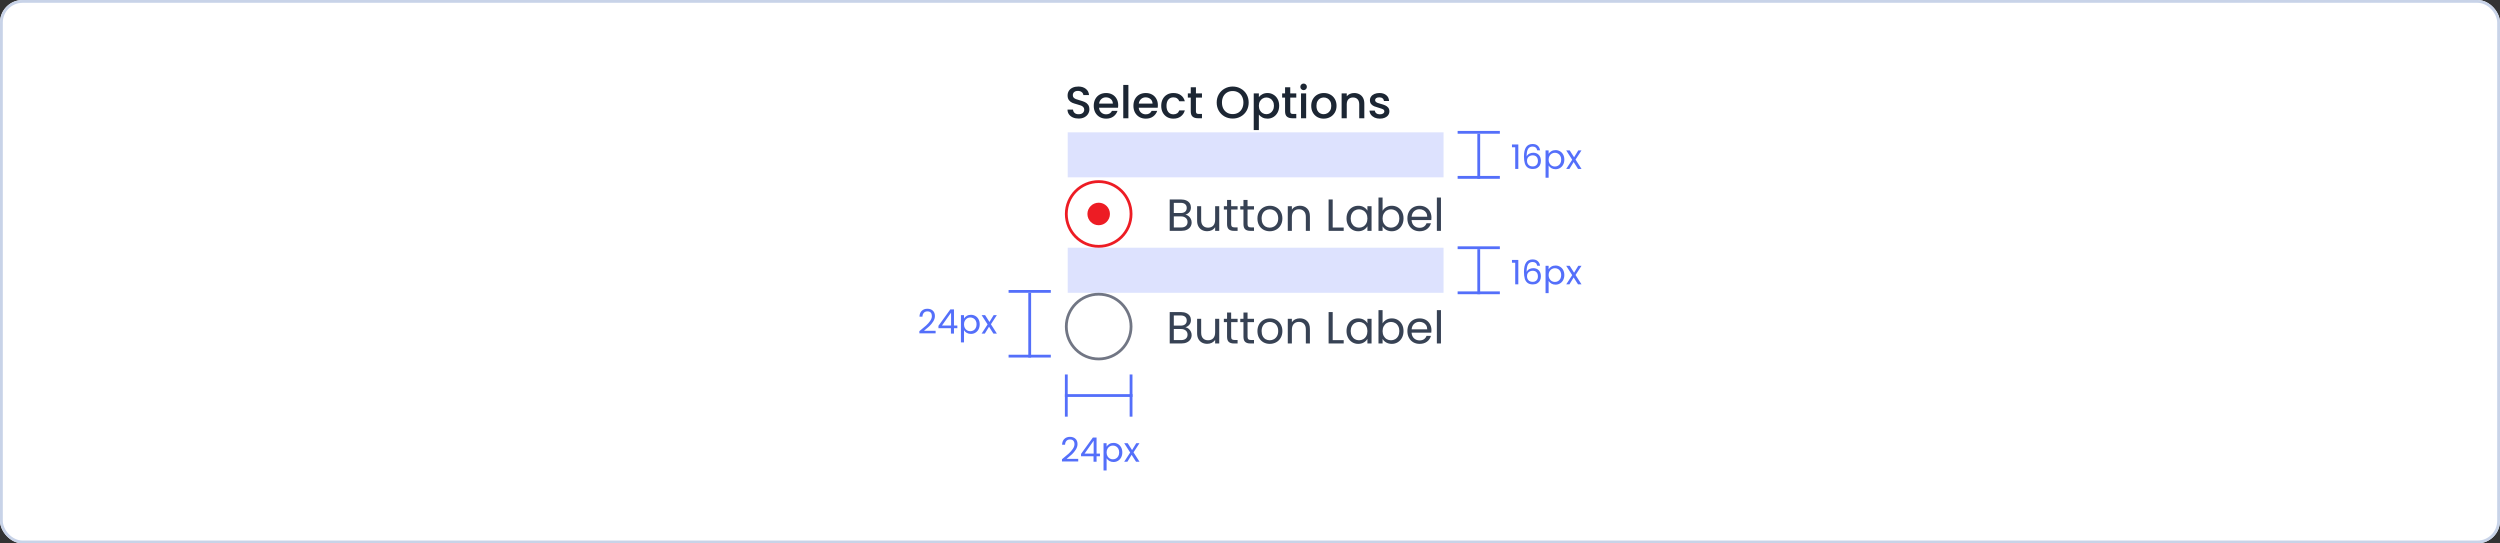 <svg width="888" height="193" viewBox="0 0 888 193" fill="none" xmlns="http://www.w3.org/2000/svg">
<rect x="0" y="0" width="888" height="193" fill="#333333" stroke="none"/>
<g clip-path="url(#clip0_2261_42458)">
<rect width="888" height="193" rx="8" fill="white"/>
<path d="M383.114 42.112C382.367 42.112 381.695 41.984 381.098 41.728C380.501 41.461 380.031 41.088 379.69 40.608C379.349 40.128 379.178 39.568 379.178 38.928H381.13C381.173 39.408 381.359 39.803 381.69 40.112C382.031 40.421 382.506 40.576 383.114 40.576C383.743 40.576 384.234 40.427 384.586 40.128C384.938 39.819 385.114 39.424 385.114 38.944C385.114 38.571 385.002 38.267 384.778 38.032C384.565 37.797 384.293 37.616 383.962 37.488C383.642 37.36 383.194 37.221 382.618 37.072C381.893 36.88 381.301 36.688 380.842 36.496C380.394 36.293 380.01 35.984 379.69 35.568C379.37 35.152 379.21 34.597 379.21 33.904C379.21 33.264 379.37 32.704 379.69 32.224C380.01 31.744 380.458 31.376 381.034 31.12C381.61 30.864 382.277 30.736 383.034 30.736C384.111 30.736 384.991 31.008 385.674 31.552C386.367 32.085 386.751 32.821 386.826 33.76H384.81C384.778 33.355 384.586 33.008 384.234 32.72C383.882 32.432 383.418 32.288 382.842 32.288C382.319 32.288 381.893 32.421 381.562 32.688C381.231 32.955 381.066 33.339 381.066 33.84C381.066 34.181 381.167 34.464 381.37 34.688C381.583 34.901 381.85 35.072 382.17 35.2C382.49 35.328 382.927 35.467 383.482 35.616C384.218 35.819 384.815 36.021 385.274 36.224C385.743 36.427 386.138 36.741 386.458 37.168C386.789 37.584 386.954 38.144 386.954 38.848C386.954 39.413 386.799 39.947 386.49 40.448C386.191 40.949 385.749 41.355 385.162 41.664C384.586 41.963 383.903 42.112 383.114 42.112ZM397.186 37.376C397.186 37.707 397.165 38.005 397.122 38.272H390.386C390.44 38.976 390.701 39.541 391.17 39.968C391.64 40.395 392.216 40.608 392.898 40.608C393.88 40.608 394.573 40.197 394.978 39.376H396.946C396.68 40.187 396.194 40.853 395.49 41.376C394.797 41.888 393.933 42.144 392.898 42.144C392.056 42.144 391.298 41.957 390.626 41.584C389.965 41.2 389.442 40.667 389.058 39.984C388.685 39.291 388.498 38.491 388.498 37.584C388.498 36.677 388.68 35.883 389.042 35.2C389.416 34.507 389.933 33.973 390.594 33.6C391.266 33.227 392.034 33.04 392.898 33.04C393.73 33.04 394.472 33.221 395.122 33.584C395.773 33.947 396.28 34.459 396.642 35.12C397.005 35.771 397.186 36.523 397.186 37.376ZM395.282 36.8C395.272 36.128 395.032 35.589 394.562 35.184C394.093 34.779 393.512 34.576 392.818 34.576C392.189 34.576 391.65 34.779 391.202 35.184C390.754 35.579 390.488 36.117 390.402 36.8H395.282ZM400.805 30.16V42H398.981V30.16H400.805ZM411.28 37.376C411.28 37.707 411.259 38.005 411.216 38.272H404.48C404.533 38.976 404.795 39.541 405.264 39.968C405.733 40.395 406.309 40.608 406.992 40.608C407.973 40.608 408.667 40.197 409.072 39.376H411.04C410.773 40.187 410.288 40.853 409.584 41.376C408.891 41.888 408.027 42.144 406.992 42.144C406.149 42.144 405.392 41.957 404.72 41.584C404.059 41.2 403.536 40.667 403.152 39.984C402.779 39.291 402.592 38.491 402.592 37.584C402.592 36.677 402.773 35.883 403.136 35.2C403.509 34.507 404.027 33.973 404.688 33.6C405.36 33.227 406.128 33.04 406.992 33.04C407.824 33.04 408.565 33.221 409.216 33.584C409.867 33.947 410.373 34.459 410.736 35.12C411.099 35.771 411.28 36.523 411.28 37.376ZM409.376 36.8C409.365 36.128 409.125 35.589 408.656 35.184C408.187 34.779 407.605 34.576 406.912 34.576C406.283 34.576 405.744 34.779 405.296 35.184C404.848 35.579 404.581 36.117 404.496 36.8H409.376ZM412.467 37.584C412.467 36.677 412.648 35.883 413.011 35.2C413.384 34.507 413.896 33.973 414.547 33.6C415.198 33.227 415.944 33.04 416.787 33.04C417.854 33.04 418.734 33.296 419.427 33.808C420.131 34.309 420.606 35.029 420.851 35.968H418.883C418.723 35.531 418.467 35.189 418.115 34.944C417.763 34.699 417.32 34.576 416.787 34.576C416.04 34.576 415.443 34.843 414.995 35.376C414.558 35.899 414.339 36.635 414.339 37.584C414.339 38.533 414.558 39.275 414.995 39.808C415.443 40.341 416.04 40.608 416.787 40.608C417.843 40.608 418.542 40.144 418.883 39.216H420.851C420.595 40.112 420.115 40.827 419.411 41.36C418.707 41.883 417.832 42.144 416.787 42.144C415.944 42.144 415.198 41.957 414.547 41.584C413.896 41.2 413.384 40.667 413.011 39.984C412.648 39.291 412.467 38.491 412.467 37.584ZM424.797 34.672V39.552C424.797 39.883 424.871 40.123 425.021 40.272C425.181 40.411 425.447 40.48 425.821 40.48H426.941V42H425.501C424.679 42 424.05 41.808 423.613 41.424C423.175 41.04 422.957 40.416 422.957 39.552V34.672H421.917V33.184H422.957V30.992H424.797V33.184H426.941V34.672H424.797ZM437.85 42.112C436.815 42.112 435.861 41.872 434.986 41.392C434.122 40.901 433.434 40.224 432.922 39.36C432.421 38.485 432.17 37.504 432.17 36.416C432.17 35.328 432.421 34.352 432.922 33.488C433.434 32.624 434.122 31.952 434.986 31.472C435.861 30.981 436.815 30.736 437.85 30.736C438.895 30.736 439.85 30.981 440.714 31.472C441.589 31.952 442.277 32.624 442.778 33.488C443.279 34.352 443.53 35.328 443.53 36.416C443.53 37.504 443.279 38.485 442.778 39.36C442.277 40.224 441.589 40.901 440.714 41.392C439.85 41.872 438.895 42.112 437.85 42.112ZM437.85 40.528C438.586 40.528 439.242 40.363 439.818 40.032C440.394 39.691 440.842 39.211 441.162 38.592C441.493 37.963 441.658 37.237 441.658 36.416C441.658 35.595 441.493 34.875 441.162 34.256C440.842 33.637 440.394 33.163 439.818 32.832C439.242 32.501 438.586 32.336 437.85 32.336C437.114 32.336 436.458 32.501 435.882 32.832C435.306 33.163 434.853 33.637 434.522 34.256C434.202 34.875 434.042 35.595 434.042 36.416C434.042 37.237 434.202 37.963 434.522 38.592C434.853 39.211 435.306 39.691 435.882 40.032C436.458 40.363 437.114 40.528 437.85 40.528ZM447.149 34.48C447.458 34.075 447.88 33.733 448.413 33.456C448.946 33.179 449.549 33.04 450.221 33.04C450.989 33.04 451.688 33.232 452.317 33.616C452.957 33.989 453.458 34.517 453.821 35.2C454.184 35.883 454.365 36.667 454.365 37.552C454.365 38.437 454.184 39.232 453.821 39.936C453.458 40.629 452.957 41.173 452.317 41.568C451.688 41.952 450.989 42.144 450.221 42.144C449.549 42.144 448.952 42.011 448.429 41.744C447.906 41.467 447.48 41.125 447.149 40.72V46.192H445.325V33.184H447.149V34.48ZM452.509 37.552C452.509 36.944 452.381 36.421 452.125 35.984C451.88 35.536 451.549 35.2 451.133 34.976C450.728 34.741 450.29 34.624 449.821 34.624C449.362 34.624 448.925 34.741 448.509 34.976C448.104 35.211 447.773 35.552 447.517 36C447.272 36.448 447.149 36.976 447.149 37.584C447.149 38.192 447.272 38.725 447.517 39.184C447.773 39.632 448.104 39.973 448.509 40.208C448.925 40.443 449.362 40.56 449.821 40.56C450.29 40.56 450.728 40.443 451.133 40.208C451.549 39.963 451.88 39.611 452.125 39.152C452.381 38.693 452.509 38.16 452.509 37.552ZM458.297 34.672V39.552C458.297 39.883 458.371 40.123 458.521 40.272C458.681 40.411 458.947 40.48 459.321 40.48H460.441V42H459.001C458.179 42 457.55 41.808 457.113 41.424C456.675 41.04 456.457 40.416 456.457 39.552V34.672H455.417V33.184H456.457V30.992H458.297V33.184H460.441V34.672H458.297ZM463.05 32.016C462.719 32.016 462.442 31.904 462.218 31.68C461.994 31.456 461.882 31.179 461.882 30.848C461.882 30.517 461.994 30.24 462.218 30.016C462.442 29.792 462.719 29.68 463.05 29.68C463.37 29.68 463.642 29.792 463.866 30.016C464.09 30.24 464.202 30.517 464.202 30.848C464.202 31.179 464.09 31.456 463.866 31.68C463.642 31.904 463.37 32.016 463.05 32.016ZM463.946 33.184V42H462.122V33.184H463.946ZM470.165 42.144C469.333 42.144 468.581 41.957 467.909 41.584C467.237 41.2 466.709 40.667 466.325 39.984C465.941 39.291 465.749 38.491 465.749 37.584C465.749 36.688 465.946 35.893 466.341 35.2C466.735 34.507 467.274 33.973 467.957 33.6C468.639 33.227 469.402 33.04 470.245 33.04C471.087 33.04 471.85 33.227 472.533 33.6C473.215 33.973 473.754 34.507 474.149 35.2C474.543 35.893 474.741 36.688 474.741 37.584C474.741 38.48 474.538 39.275 474.133 39.968C473.727 40.661 473.173 41.2 472.469 41.584C471.775 41.957 471.007 42.144 470.165 42.144ZM470.165 40.56C470.634 40.56 471.071 40.448 471.477 40.224C471.893 40 472.229 39.664 472.485 39.216C472.741 38.768 472.869 38.224 472.869 37.584C472.869 36.944 472.746 36.405 472.501 35.968C472.255 35.52 471.93 35.184 471.525 34.96C471.119 34.736 470.682 34.624 470.213 34.624C469.743 34.624 469.306 34.736 468.901 34.96C468.506 35.184 468.191 35.52 467.957 35.968C467.722 36.405 467.605 36.944 467.605 37.584C467.605 38.533 467.845 39.269 468.325 39.792C468.815 40.304 469.429 40.56 470.165 40.56ZM480.992 33.04C481.685 33.04 482.304 33.184 482.848 33.472C483.402 33.76 483.834 34.187 484.144 34.752C484.453 35.317 484.608 36 484.608 36.8V42H482.8V37.072C482.8 36.283 482.602 35.68 482.208 35.264C481.813 34.837 481.274 34.624 480.592 34.624C479.909 34.624 479.365 34.837 478.96 35.264C478.565 35.68 478.368 36.283 478.368 37.072V42H476.544V33.184H478.368V34.192C478.666 33.829 479.045 33.547 479.504 33.344C479.973 33.141 480.469 33.04 480.992 33.04ZM490.134 42.144C489.441 42.144 488.817 42.021 488.262 41.776C487.718 41.52 487.286 41.179 486.966 40.752C486.646 40.315 486.476 39.829 486.454 39.296H488.342C488.374 39.669 488.55 39.984 488.87 40.24C489.201 40.485 489.612 40.608 490.102 40.608C490.614 40.608 491.009 40.512 491.286 40.32C491.574 40.117 491.718 39.861 491.718 39.552C491.718 39.221 491.558 38.976 491.238 38.816C490.929 38.656 490.433 38.48 489.75 38.288C489.089 38.107 488.55 37.931 488.134 37.76C487.718 37.589 487.356 37.328 487.046 36.976C486.748 36.624 486.598 36.16 486.598 35.584C486.598 35.115 486.737 34.688 487.014 34.304C487.292 33.909 487.686 33.6 488.198 33.376C488.721 33.152 489.318 33.04 489.99 33.04C490.993 33.04 491.798 33.296 492.406 33.808C493.025 34.309 493.356 34.997 493.398 35.872H491.574C491.542 35.477 491.382 35.163 491.094 34.928C490.806 34.693 490.417 34.576 489.926 34.576C489.446 34.576 489.078 34.667 488.822 34.848C488.566 35.029 488.438 35.269 488.438 35.568C488.438 35.803 488.524 36 488.694 36.16C488.865 36.32 489.073 36.448 489.318 36.544C489.564 36.629 489.926 36.741 490.406 36.88C491.046 37.051 491.569 37.227 491.974 37.408C492.39 37.579 492.748 37.835 493.046 38.176C493.345 38.517 493.5 38.971 493.51 39.536C493.51 40.037 493.372 40.485 493.094 40.88C492.817 41.275 492.422 41.584 491.91 41.808C491.409 42.032 490.817 42.144 490.134 42.144Z" fill="#1C2633"/>
<path d="M378.75 76C378.75 69.649 383.899 64.5 390.25 64.5C396.601 64.5 401.75 69.649 401.75 76C401.75 82.351 396.601 87.5 390.25 87.5C383.899 87.5 378.75 82.351 378.75 76Z" stroke="#ED1C24"/>
<circle cx="390.25" cy="76" r="4" fill="#ED1C24"/>
<path d="M421.066 76.256C421.471 76.32 421.839 76.485 422.17 76.752C422.511 77.019 422.778 77.349 422.97 77.744C423.173 78.139 423.274 78.56 423.274 79.008C423.274 79.573 423.13 80.085 422.842 80.544C422.554 80.992 422.133 81.349 421.578 81.616C421.034 81.872 420.389 82 419.642 82H415.482V70.848H419.482C420.239 70.848 420.885 70.976 421.418 71.232C421.951 71.477 422.351 71.813 422.618 72.24C422.885 72.667 423.018 73.147 423.018 73.68C423.018 74.341 422.837 74.891 422.474 75.328C422.122 75.755 421.653 76.064 421.066 76.256ZM416.938 75.664H419.386C420.069 75.664 420.597 75.504 420.97 75.184C421.343 74.864 421.53 74.421 421.53 73.856C421.53 73.291 421.343 72.848 420.97 72.528C420.597 72.208 420.058 72.048 419.354 72.048H416.938V75.664ZM419.514 80.8C420.239 80.8 420.805 80.629 421.21 80.288C421.615 79.947 421.818 79.472 421.818 78.864C421.818 78.245 421.605 77.76 421.178 77.408C420.751 77.045 420.181 76.864 419.466 76.864H416.938V80.8H419.514ZM433.071 73.232V82H431.615V80.704C431.337 81.152 430.948 81.504 430.447 81.76C429.956 82.005 429.412 82.128 428.815 82.128C428.132 82.128 427.519 81.989 426.975 81.712C426.431 81.424 425.999 80.997 425.679 80.432C425.369 79.867 425.215 79.179 425.215 78.368V73.232H426.655V78.176C426.655 79.04 426.873 79.707 427.311 80.176C427.748 80.635 428.345 80.864 429.103 80.864C429.881 80.864 430.495 80.624 430.943 80.144C431.391 79.664 431.615 78.965 431.615 78.048V73.232H433.071ZM437.305 74.432V79.6C437.305 80.027 437.396 80.331 437.577 80.512C437.758 80.683 438.073 80.768 438.521 80.768H439.593V82H438.281C437.47 82 436.862 81.813 436.457 81.44C436.052 81.067 435.849 80.453 435.849 79.6V74.432H434.713V73.232H435.849V71.024H437.305V73.232H439.593V74.432H437.305ZM443.133 74.432V79.6C443.133 80.027 443.224 80.331 443.405 80.512C443.586 80.683 443.901 80.768 444.349 80.768H445.421V82H444.109C443.298 82 442.69 81.813 442.285 81.44C441.88 81.067 441.677 80.453 441.677 79.6V74.432H440.541V73.232H441.677V71.024H443.133V73.232H445.421V74.432H443.133ZM451.009 82.144C450.188 82.144 449.441 81.957 448.769 81.584C448.108 81.211 447.585 80.683 447.201 80C446.828 79.307 446.641 78.507 446.641 77.6C446.641 76.704 446.833 75.915 447.217 75.232C447.612 74.539 448.145 74.011 448.817 73.648C449.489 73.275 450.241 73.088 451.073 73.088C451.905 73.088 452.657 73.275 453.329 73.648C454.001 74.011 454.529 74.533 454.913 75.216C455.308 75.899 455.505 76.693 455.505 77.6C455.505 78.507 455.302 79.307 454.897 80C454.502 80.683 453.964 81.211 453.281 81.584C452.598 81.957 451.841 82.144 451.009 82.144ZM451.009 80.864C451.532 80.864 452.022 80.741 452.481 80.496C452.94 80.251 453.308 79.883 453.585 79.392C453.873 78.901 454.017 78.304 454.017 77.6C454.017 76.896 453.878 76.299 453.601 75.808C453.324 75.317 452.961 74.955 452.513 74.72C452.065 74.475 451.58 74.352 451.057 74.352C450.524 74.352 450.033 74.475 449.585 74.72C449.148 74.955 448.796 75.317 448.529 75.808C448.262 76.299 448.129 76.896 448.129 77.6C448.129 78.315 448.257 78.917 448.513 79.408C448.78 79.899 449.132 80.267 449.569 80.512C450.006 80.747 450.486 80.864 451.009 80.864ZM461.692 73.072C462.758 73.072 463.622 73.397 464.284 74.048C464.945 74.688 465.276 75.616 465.276 76.832V82H463.836V77.04C463.836 76.165 463.617 75.499 463.18 75.04C462.742 74.571 462.145 74.336 461.388 74.336C460.62 74.336 460.006 74.576 459.548 75.056C459.1 75.536 458.876 76.235 458.876 77.152V82H457.42V73.232H458.876V74.48C459.164 74.032 459.553 73.685 460.044 73.44C460.545 73.195 461.094 73.072 461.692 73.072ZM473.376 80.816H477.28V82H471.92V70.848H473.376V80.816ZM478.282 77.584C478.282 76.688 478.463 75.904 478.826 75.232C479.188 74.549 479.684 74.021 480.314 73.648C480.954 73.275 481.663 73.088 482.442 73.088C483.21 73.088 483.876 73.253 484.442 73.584C485.007 73.915 485.428 74.331 485.706 74.832V73.232H487.178V82H485.706V80.368C485.418 80.88 484.986 81.307 484.41 81.648C483.844 81.979 483.183 82.144 482.426 82.144C481.647 82.144 480.943 81.952 480.314 81.568C479.684 81.184 479.188 80.645 478.826 79.952C478.463 79.259 478.282 78.469 478.282 77.584ZM485.706 77.6C485.706 76.939 485.572 76.363 485.306 75.872C485.039 75.381 484.676 75.008 484.218 74.752C483.77 74.485 483.274 74.352 482.73 74.352C482.186 74.352 481.69 74.48 481.242 74.736C480.794 74.992 480.436 75.365 480.17 75.856C479.903 76.347 479.77 76.923 479.77 77.584C479.77 78.256 479.903 78.843 480.17 79.344C480.436 79.835 480.794 80.213 481.242 80.48C481.69 80.736 482.186 80.864 482.73 80.864C483.274 80.864 483.77 80.736 484.218 80.48C484.676 80.213 485.039 79.835 485.306 79.344C485.572 78.843 485.706 78.261 485.706 77.6ZM491.094 74.864C491.393 74.341 491.83 73.915 492.406 73.584C492.982 73.253 493.638 73.088 494.374 73.088C495.164 73.088 495.873 73.275 496.502 73.648C497.132 74.021 497.628 74.549 497.99 75.232C498.353 75.904 498.534 76.688 498.534 77.584C498.534 78.469 498.353 79.259 497.99 79.952C497.628 80.645 497.126 81.184 496.486 81.568C495.857 81.952 495.153 82.144 494.374 82.144C493.617 82.144 492.95 81.979 492.374 81.648C491.809 81.317 491.382 80.896 491.094 80.384V82H489.638V70.16H491.094V74.864ZM497.046 77.584C497.046 76.923 496.913 76.347 496.646 75.856C496.38 75.365 496.017 74.992 495.558 74.736C495.11 74.48 494.614 74.352 494.07 74.352C493.537 74.352 493.041 74.485 492.582 74.752C492.134 75.008 491.772 75.387 491.494 75.888C491.228 76.379 491.094 76.949 491.094 77.6C491.094 78.261 491.228 78.843 491.494 79.344C491.772 79.835 492.134 80.213 492.582 80.48C493.041 80.736 493.537 80.864 494.07 80.864C494.614 80.864 495.11 80.736 495.558 80.48C496.017 80.213 496.38 79.835 496.646 79.344C496.913 78.843 497.046 78.256 497.046 77.584ZM508.451 77.28C508.451 77.557 508.435 77.851 508.403 78.16H501.395C501.448 79.024 501.741 79.701 502.275 80.192C502.819 80.672 503.475 80.912 504.243 80.912C504.872 80.912 505.395 80.768 505.811 80.48C506.237 80.181 506.536 79.787 506.707 79.296H508.275C508.04 80.139 507.571 80.827 506.867 81.36C506.163 81.883 505.288 82.144 504.243 82.144C503.411 82.144 502.664 81.957 502.003 81.584C501.352 81.211 500.84 80.683 500.467 80C500.093 79.307 499.907 78.507 499.907 77.6C499.907 76.693 500.088 75.899 500.451 75.216C500.813 74.533 501.32 74.011 501.971 73.648C502.632 73.275 503.389 73.088 504.243 73.088C505.075 73.088 505.811 73.269 506.451 73.632C507.091 73.995 507.581 74.496 507.923 75.136C508.275 75.765 508.451 76.48 508.451 77.28ZM506.947 76.976C506.947 76.421 506.824 75.947 506.579 75.552C506.333 75.147 505.997 74.843 505.571 74.64C505.155 74.427 504.691 74.32 504.179 74.32C503.443 74.32 502.813 74.555 502.291 75.024C501.779 75.493 501.485 76.144 501.411 76.976H506.947ZM511.829 70.16V82H510.373V70.16H511.829Z" fill="#374254"/>
<path d="M378.75 116C378.75 109.649 383.899 104.5 390.25 104.5C396.601 104.5 401.75 109.649 401.75 116C401.75 122.351 396.601 127.5 390.25 127.5C383.899 127.5 378.75 122.351 378.75 116Z" fill="white"/>
<path d="M378.75 116C378.75 109.649 383.899 104.5 390.25 104.5C396.601 104.5 401.75 109.649 401.75 116C401.75 122.351 396.601 127.5 390.25 127.5C383.899 127.5 378.75 122.351 378.75 116Z" stroke="#717684"/>
<path d="M421.066 116.256C421.471 116.32 421.839 116.485 422.17 116.752C422.511 117.019 422.778 117.349 422.97 117.744C423.173 118.139 423.274 118.56 423.274 119.008C423.274 119.573 423.13 120.085 422.842 120.544C422.554 120.992 422.133 121.349 421.578 121.616C421.034 121.872 420.389 122 419.642 122H415.482V110.848H419.482C420.239 110.848 420.885 110.976 421.418 111.232C421.951 111.477 422.351 111.813 422.618 112.24C422.885 112.667 423.018 113.147 423.018 113.68C423.018 114.341 422.837 114.891 422.474 115.328C422.122 115.755 421.653 116.064 421.066 116.256ZM416.938 115.664H419.386C420.069 115.664 420.597 115.504 420.97 115.184C421.343 114.864 421.53 114.421 421.53 113.856C421.53 113.291 421.343 112.848 420.97 112.528C420.597 112.208 420.058 112.048 419.354 112.048H416.938V115.664ZM419.514 120.8C420.239 120.8 420.805 120.629 421.21 120.288C421.615 119.947 421.818 119.472 421.818 118.864C421.818 118.245 421.605 117.76 421.178 117.408C420.751 117.045 420.181 116.864 419.466 116.864H416.938V120.8H419.514ZM433.071 113.232V122H431.615V120.704C431.337 121.152 430.948 121.504 430.447 121.76C429.956 122.005 429.412 122.128 428.815 122.128C428.132 122.128 427.519 121.989 426.975 121.712C426.431 121.424 425.999 120.997 425.679 120.432C425.369 119.867 425.215 119.179 425.215 118.368V113.232H426.655V118.176C426.655 119.04 426.873 119.707 427.311 120.176C427.748 120.635 428.345 120.864 429.103 120.864C429.881 120.864 430.495 120.624 430.943 120.144C431.391 119.664 431.615 118.965 431.615 118.048V113.232H433.071ZM437.305 114.432V119.6C437.305 120.027 437.396 120.331 437.577 120.512C437.758 120.683 438.073 120.768 438.521 120.768H439.593V122H438.281C437.47 122 436.862 121.813 436.457 121.44C436.052 121.067 435.849 120.453 435.849 119.6V114.432H434.713V113.232H435.849V111.024H437.305V113.232H439.593V114.432H437.305ZM443.133 114.432V119.6C443.133 120.027 443.224 120.331 443.405 120.512C443.586 120.683 443.901 120.768 444.349 120.768H445.421V122H444.109C443.298 122 442.69 121.813 442.285 121.44C441.88 121.067 441.677 120.453 441.677 119.6V114.432H440.541V113.232H441.677V111.024H443.133V113.232H445.421V114.432H443.133ZM451.009 122.144C450.188 122.144 449.441 121.957 448.769 121.584C448.108 121.211 447.585 120.683 447.201 120C446.828 119.307 446.641 118.507 446.641 117.6C446.641 116.704 446.833 115.915 447.217 115.232C447.612 114.539 448.145 114.011 448.817 113.648C449.489 113.275 450.241 113.088 451.073 113.088C451.905 113.088 452.657 113.275 453.329 113.648C454.001 114.011 454.529 114.533 454.913 115.216C455.308 115.899 455.505 116.693 455.505 117.6C455.505 118.507 455.302 119.307 454.897 120C454.502 120.683 453.964 121.211 453.281 121.584C452.598 121.957 451.841 122.144 451.009 122.144ZM451.009 120.864C451.532 120.864 452.022 120.741 452.481 120.496C452.94 120.251 453.308 119.883 453.585 119.392C453.873 118.901 454.017 118.304 454.017 117.6C454.017 116.896 453.878 116.299 453.601 115.808C453.324 115.317 452.961 114.955 452.513 114.72C452.065 114.475 451.58 114.352 451.057 114.352C450.524 114.352 450.033 114.475 449.585 114.72C449.148 114.955 448.796 115.317 448.529 115.808C448.262 116.299 448.129 116.896 448.129 117.6C448.129 118.315 448.257 118.917 448.513 119.408C448.78 119.899 449.132 120.267 449.569 120.512C450.006 120.747 450.486 120.864 451.009 120.864ZM461.692 113.072C462.758 113.072 463.622 113.397 464.284 114.048C464.945 114.688 465.276 115.616 465.276 116.832V122H463.836V117.04C463.836 116.165 463.617 115.499 463.18 115.04C462.742 114.571 462.145 114.336 461.388 114.336C460.62 114.336 460.006 114.576 459.548 115.056C459.1 115.536 458.876 116.235 458.876 117.152V122H457.42V113.232H458.876V114.48C459.164 114.032 459.553 113.685 460.044 113.44C460.545 113.195 461.094 113.072 461.692 113.072ZM473.376 120.816H477.28V122H471.92V110.848H473.376V120.816ZM478.282 117.584C478.282 116.688 478.463 115.904 478.826 115.232C479.188 114.549 479.684 114.021 480.314 113.648C480.954 113.275 481.663 113.088 482.442 113.088C483.21 113.088 483.876 113.253 484.442 113.584C485.007 113.915 485.428 114.331 485.706 114.832V113.232H487.178V122H485.706V120.368C485.418 120.88 484.986 121.307 484.41 121.648C483.844 121.979 483.183 122.144 482.426 122.144C481.647 122.144 480.943 121.952 480.314 121.568C479.684 121.184 479.188 120.645 478.826 119.952C478.463 119.259 478.282 118.469 478.282 117.584ZM485.706 117.6C485.706 116.939 485.572 116.363 485.306 115.872C485.039 115.381 484.676 115.008 484.218 114.752C483.77 114.485 483.274 114.352 482.73 114.352C482.186 114.352 481.69 114.48 481.242 114.736C480.794 114.992 480.436 115.365 480.17 115.856C479.903 116.347 479.77 116.923 479.77 117.584C479.77 118.256 479.903 118.843 480.17 119.344C480.436 119.835 480.794 120.213 481.242 120.48C481.69 120.736 482.186 120.864 482.73 120.864C483.274 120.864 483.77 120.736 484.218 120.48C484.676 120.213 485.039 119.835 485.306 119.344C485.572 118.843 485.706 118.261 485.706 117.6ZM491.094 114.864C491.393 114.341 491.83 113.915 492.406 113.584C492.982 113.253 493.638 113.088 494.374 113.088C495.164 113.088 495.873 113.275 496.502 113.648C497.132 114.021 497.628 114.549 497.99 115.232C498.353 115.904 498.534 116.688 498.534 117.584C498.534 118.469 498.353 119.259 497.99 119.952C497.628 120.645 497.126 121.184 496.486 121.568C495.857 121.952 495.153 122.144 494.374 122.144C493.617 122.144 492.95 121.979 492.374 121.648C491.809 121.317 491.382 120.896 491.094 120.384V122H489.638V110.16H491.094V114.864ZM497.046 117.584C497.046 116.923 496.913 116.347 496.646 115.856C496.38 115.365 496.017 114.992 495.558 114.736C495.11 114.48 494.614 114.352 494.07 114.352C493.537 114.352 493.041 114.485 492.582 114.752C492.134 115.008 491.772 115.387 491.494 115.888C491.228 116.379 491.094 116.949 491.094 117.6C491.094 118.261 491.228 118.843 491.494 119.344C491.772 119.835 492.134 120.213 492.582 120.48C493.041 120.736 493.537 120.864 494.07 120.864C494.614 120.864 495.11 120.736 495.558 120.48C496.017 120.213 496.38 119.835 496.646 119.344C496.913 118.843 497.046 118.256 497.046 117.584ZM508.451 117.28C508.451 117.557 508.435 117.851 508.403 118.16H501.395C501.448 119.024 501.741 119.701 502.275 120.192C502.819 120.672 503.475 120.912 504.243 120.912C504.872 120.912 505.395 120.768 505.811 120.48C506.237 120.181 506.536 119.787 506.707 119.296H508.275C508.04 120.139 507.571 120.827 506.867 121.36C506.163 121.883 505.288 122.144 504.243 122.144C503.411 122.144 502.664 121.957 502.003 121.584C501.352 121.211 500.84 120.683 500.467 120C500.093 119.307 499.907 118.507 499.907 117.6C499.907 116.693 500.088 115.899 500.451 115.216C500.813 114.533 501.32 114.011 501.971 113.648C502.632 113.275 503.389 113.088 504.243 113.088C505.075 113.088 505.811 113.269 506.451 113.632C507.091 113.995 507.581 114.496 507.923 115.136C508.275 115.765 508.451 116.48 508.451 117.28ZM506.947 116.976C506.947 116.421 506.824 115.947 506.579 115.552C506.333 115.147 505.997 114.843 505.571 114.64C505.155 114.427 504.691 114.32 504.179 114.32C503.443 114.32 502.813 114.555 502.291 115.024C501.779 115.493 501.485 116.144 501.411 116.976H506.947ZM511.829 110.16V122H510.373V110.16H511.829Z" fill="#374254"/>
<g clip-path="url(#clip1_2261_42458)">
<line x1="358.25" y1="103.5" x2="373.25" y2="103.5" stroke="#546FFA"/>
<line x1="365.75" y1="128" x2="365.75" y2="104" stroke="#546FFA"/>
<line x1="358.25" y1="126.5" x2="373.25" y2="126.5" stroke="#546FFA"/>
</g>
<path d="M326.561 117.624C327.577 116.808 328.373 116.14 328.949 115.62C329.525 115.092 330.009 114.544 330.401 113.976C330.801 113.4 331.001 112.836 331.001 112.284C331.001 111.764 330.873 111.356 330.617 111.06C330.369 110.756 329.965 110.604 329.405 110.604C328.861 110.604 328.437 110.776 328.133 111.12C327.837 111.456 327.677 111.908 327.653 112.476H326.597C326.629 111.58 326.901 110.888 327.413 110.4C327.925 109.912 328.585 109.668 329.393 109.668C330.217 109.668 330.869 109.896 331.349 110.352C331.837 110.808 332.081 111.436 332.081 112.236C332.081 112.9 331.881 113.548 331.481 114.18C331.089 114.804 330.641 115.356 330.137 115.836C329.633 116.308 328.989 116.86 328.205 117.492H332.333V118.404H326.561V117.624ZM333.332 116.568V115.74L337.544 109.908H338.852V115.62H340.052V116.568H338.852V118.5H337.772V116.568H333.332ZM337.82 111.048L334.592 115.62H337.82V111.048ZM342.414 113.136C342.63 112.76 342.95 112.448 343.374 112.2C343.806 111.944 344.306 111.816 344.874 111.816C345.458 111.816 345.986 111.956 346.458 112.236C346.938 112.516 347.314 112.912 347.586 113.424C347.858 113.928 347.994 114.516 347.994 115.188C347.994 115.852 347.858 116.444 347.586 116.964C347.314 117.484 346.938 117.888 346.458 118.176C345.986 118.464 345.458 118.608 344.874 118.608C344.314 118.608 343.818 118.484 343.386 118.236C342.962 117.98 342.638 117.664 342.414 117.288V121.62H341.322V111.924H342.414V113.136ZM346.878 115.188C346.878 114.692 346.778 114.26 346.578 113.892C346.378 113.524 346.106 113.244 345.762 113.052C345.426 112.86 345.054 112.764 344.646 112.764C344.246 112.764 343.874 112.864 343.53 113.064C343.194 113.256 342.922 113.54 342.714 113.916C342.514 114.284 342.414 114.712 342.414 115.2C342.414 115.696 342.514 116.132 342.714 116.508C342.922 116.876 343.194 117.16 343.53 117.36C343.874 117.552 344.246 117.648 344.646 117.648C345.054 117.648 345.426 117.552 345.762 117.36C346.106 117.16 346.378 116.876 346.578 116.508C346.778 116.132 346.878 115.692 346.878 115.188ZM352.864 118.5L351.304 116.052L349.804 118.5H348.664L350.788 115.236L348.664 111.924H349.9L351.46 114.36L352.948 111.924H354.088L351.976 115.176L354.1 118.5H352.864Z" fill="#546FFA"/>
<g clip-path="url(#clip2_2261_42458)">
<line x1="378.75" y1="148" x2="378.75" y2="133" stroke="#546FFA"/>
<line x1="378.25" y1="140.5" x2="402.25" y2="140.5" stroke="#546FFA"/>
<line x1="401.75" y1="148" x2="401.75" y2="133" stroke="#546FFA"/>
</g>
<path d="M377.212 163.124C378.228 162.308 379.024 161.64 379.6 161.12C380.176 160.592 380.66 160.044 381.052 159.476C381.452 158.9 381.652 158.336 381.652 157.784C381.652 157.264 381.524 156.856 381.268 156.56C381.02 156.256 380.616 156.104 380.056 156.104C379.512 156.104 379.088 156.276 378.784 156.62C378.488 156.956 378.328 157.408 378.304 157.976H377.248C377.28 157.08 377.552 156.388 378.064 155.9C378.576 155.412 379.236 155.168 380.044 155.168C380.868 155.168 381.52 155.396 382 155.852C382.488 156.308 382.732 156.936 382.732 157.736C382.732 158.4 382.532 159.048 382.132 159.68C381.74 160.304 381.292 160.856 380.788 161.336C380.284 161.808 379.64 162.36 378.856 162.992H382.984V163.904H377.212V163.124ZM383.982 162.068V161.24L388.194 155.408H389.502V161.12H390.702V162.068H389.502V164H388.422V162.068H383.982ZM388.47 156.548L385.242 161.12H388.47V156.548ZM393.065 158.636C393.281 158.26 393.601 157.948 394.025 157.7C394.457 157.444 394.957 157.316 395.525 157.316C396.109 157.316 396.637 157.456 397.109 157.736C397.589 158.016 397.965 158.412 398.237 158.924C398.509 159.428 398.645 160.016 398.645 160.688C398.645 161.352 398.509 161.944 398.237 162.464C397.965 162.984 397.589 163.388 397.109 163.676C396.637 163.964 396.109 164.108 395.525 164.108C394.965 164.108 394.469 163.984 394.037 163.736C393.613 163.48 393.289 163.164 393.065 162.788V167.12H391.973V157.424H393.065V158.636ZM397.529 160.688C397.529 160.192 397.429 159.76 397.229 159.392C397.029 159.024 396.757 158.744 396.413 158.552C396.077 158.36 395.705 158.264 395.297 158.264C394.897 158.264 394.525 158.364 394.181 158.564C393.845 158.756 393.573 159.04 393.365 159.416C393.165 159.784 393.065 160.212 393.065 160.7C393.065 161.196 393.165 161.632 393.365 162.008C393.573 162.376 393.845 162.66 394.181 162.86C394.525 163.052 394.897 163.148 395.297 163.148C395.705 163.148 396.077 163.052 396.413 162.86C396.757 162.66 397.029 162.376 397.229 162.008C397.429 161.632 397.529 161.192 397.529 160.688ZM403.514 164L401.954 161.552L400.454 164H399.314L401.438 160.736L399.314 157.424H400.55L402.11 159.86L403.598 157.424H404.738L402.626 160.676L404.75 164H403.514Z" fill="#546FFA"/>
<g opacity="0.2">
<g clip-path="url(#clip3_2261_42458)">
<rect x="379.25" y="104" width="16" height="133.5" transform="rotate(-90 379.25 104)" fill="#546FFA"/>
</g>
</g>
<g clip-path="url(#clip4_2261_42458)">
<line x1="532.75" y1="104" x2="517.75" y2="104" stroke="#546FFA"/>
<line x1="525.25" y1="104.5" x2="525.25" y2="88.5" stroke="#546FFA"/>
<line x1="532.75" y1="88" x2="517.75" y2="88" stroke="#546FFA"/>
</g>
<path d="M537.05 93.32V92.324H539.306V101H538.202V93.32H537.05ZM546.018 94.388C545.842 93.5 545.294 93.056 544.374 93.056C543.662 93.056 543.13 93.332 542.778 93.884C542.426 94.428 542.254 95.328 542.262 96.584C542.446 96.168 542.75 95.844 543.174 95.612C543.606 95.372 544.086 95.252 544.614 95.252C545.438 95.252 546.094 95.508 546.582 96.02C547.078 96.532 547.326 97.24 547.326 98.144C547.326 98.688 547.218 99.176 547.002 99.608C546.794 100.04 546.474 100.384 546.042 100.64C545.618 100.896 545.102 101.024 544.494 101.024C543.67 101.024 543.026 100.84 542.562 100.472C542.098 100.104 541.774 99.596 541.59 98.948C541.406 98.3 541.314 97.5 541.314 96.548C541.314 93.612 542.338 92.144 544.386 92.144C545.17 92.144 545.786 92.356 546.234 92.78C546.682 93.204 546.946 93.74 547.026 94.388H546.018ZM544.386 96.176C544.042 96.176 543.718 96.248 543.414 96.392C543.11 96.528 542.862 96.74 542.67 97.028C542.486 97.308 542.394 97.652 542.394 98.06C542.394 98.668 542.57 99.164 542.922 99.548C543.274 99.924 543.778 100.112 544.434 100.112C544.994 100.112 545.438 99.94 545.766 99.596C546.102 99.244 546.27 98.772 546.27 98.18C546.27 97.556 546.11 97.068 545.79 96.716C545.47 96.356 545.002 96.176 544.386 96.176ZM550.071 95.636C550.287 95.26 550.607 94.948 551.031 94.7C551.463 94.444 551.963 94.316 552.531 94.316C553.115 94.316 553.643 94.456 554.115 94.736C554.595 95.016 554.971 95.412 555.243 95.924C555.515 96.428 555.651 97.016 555.651 97.688C555.651 98.352 555.515 98.944 555.243 99.464C554.971 99.984 554.595 100.388 554.115 100.676C553.643 100.964 553.115 101.108 552.531 101.108C551.971 101.108 551.475 100.984 551.043 100.736C550.619 100.48 550.295 100.164 550.071 99.788V104.12H548.979V94.424H550.071V95.636ZM554.535 97.688C554.535 97.192 554.435 96.76 554.235 96.392C554.035 96.024 553.763 95.744 553.419 95.552C553.083 95.36 552.711 95.264 552.303 95.264C551.903 95.264 551.531 95.364 551.187 95.564C550.851 95.756 550.579 96.04 550.371 96.416C550.171 96.784 550.071 97.212 550.071 97.7C550.071 98.196 550.171 98.632 550.371 99.008C550.579 99.376 550.851 99.66 551.187 99.86C551.531 100.052 551.903 100.148 552.303 100.148C552.711 100.148 553.083 100.052 553.419 99.86C553.763 99.66 554.035 99.376 554.235 99.008C554.435 98.632 554.535 98.192 554.535 97.688ZM560.52 101L558.96 98.552L557.46 101H556.32L558.444 97.736L556.32 94.424H557.556L559.116 96.86L560.604 94.424H561.744L559.632 97.676L561.756 101H560.52Z" fill="#546FFA"/>
<g opacity="0.2">
<g clip-path="url(#clip5_2261_42458)">
<rect x="379.25" y="63" width="16" height="133.5" transform="rotate(-90 379.25 63)" fill="#546FFA"/>
</g>
</g>
<g clip-path="url(#clip6_2261_42458)">
<line x1="532.75" y1="63" x2="517.75" y2="63" stroke="#546FFA"/>
<line x1="525.25" y1="63.5" x2="525.25" y2="47.5" stroke="#546FFA"/>
<line x1="532.75" y1="47" x2="517.75" y2="47" stroke="#546FFA"/>
</g>
<path d="M537.05 52.32V51.324H539.306V60H538.202V52.32H537.05ZM546.018 53.388C545.842 52.5 545.294 52.056 544.374 52.056C543.662 52.056 543.13 52.332 542.778 52.884C542.426 53.428 542.254 54.328 542.262 55.584C542.446 55.168 542.75 54.844 543.174 54.612C543.606 54.372 544.086 54.252 544.614 54.252C545.438 54.252 546.094 54.508 546.582 55.02C547.078 55.532 547.326 56.24 547.326 57.144C547.326 57.688 547.218 58.176 547.002 58.608C546.794 59.04 546.474 59.384 546.042 59.64C545.618 59.896 545.102 60.024 544.494 60.024C543.67 60.024 543.026 59.84 542.562 59.472C542.098 59.104 541.774 58.596 541.59 57.948C541.406 57.3 541.314 56.5 541.314 55.548C541.314 52.612 542.338 51.144 544.386 51.144C545.17 51.144 545.786 51.356 546.234 51.78C546.682 52.204 546.946 52.74 547.026 53.388H546.018ZM544.386 55.176C544.042 55.176 543.718 55.248 543.414 55.392C543.11 55.528 542.862 55.74 542.67 56.028C542.486 56.308 542.394 56.652 542.394 57.06C542.394 57.668 542.57 58.164 542.922 58.548C543.274 58.924 543.778 59.112 544.434 59.112C544.994 59.112 545.438 58.94 545.766 58.596C546.102 58.244 546.27 57.772 546.27 57.18C546.27 56.556 546.11 56.068 545.79 55.716C545.47 55.356 545.002 55.176 544.386 55.176ZM550.071 54.636C550.287 54.26 550.607 53.948 551.031 53.7C551.463 53.444 551.963 53.316 552.531 53.316C553.115 53.316 553.643 53.456 554.115 53.736C554.595 54.016 554.971 54.412 555.243 54.924C555.515 55.428 555.651 56.016 555.651 56.688C555.651 57.352 555.515 57.944 555.243 58.464C554.971 58.984 554.595 59.388 554.115 59.676C553.643 59.964 553.115 60.108 552.531 60.108C551.971 60.108 551.475 59.984 551.043 59.736C550.619 59.48 550.295 59.164 550.071 58.788V63.12H548.979V53.424H550.071V54.636ZM554.535 56.688C554.535 56.192 554.435 55.76 554.235 55.392C554.035 55.024 553.763 54.744 553.419 54.552C553.083 54.36 552.711 54.264 552.303 54.264C551.903 54.264 551.531 54.364 551.187 54.564C550.851 54.756 550.579 55.04 550.371 55.416C550.171 55.784 550.071 56.212 550.071 56.7C550.071 57.196 550.171 57.632 550.371 58.008C550.579 58.376 550.851 58.66 551.187 58.86C551.531 59.052 551.903 59.148 552.303 59.148C552.711 59.148 553.083 59.052 553.419 58.86C553.763 58.66 554.035 58.376 554.235 58.008C554.435 57.632 554.535 57.192 554.535 56.688ZM560.52 60L558.96 57.552L557.46 60H556.32L558.444 56.736L556.32 53.424H557.556L559.116 55.86L560.604 53.424H561.744L559.632 56.676L561.756 60H560.52Z" fill="#546FFA"/>
</g>
<rect x="0.5" y="0.5" width="887" height="192" rx="7.5" stroke="#C8D3E8"/>
<defs>
<clipPath id="clip0_2261_42458">
<rect width="888" height="193" rx="8" fill="white"/>
</clipPath>
<clipPath id="clip1_2261_42458">
<rect width="15" height="24" fill="white" transform="translate(358.25 103)"/>
</clipPath>
<clipPath id="clip2_2261_42458">
<rect width="24" height="15" fill="white" transform="translate(378.25 133)"/>
</clipPath>
<clipPath id="clip3_2261_42458">
<rect width="16" height="133.5" fill="white" transform="matrix(0 -1 1 0 379.25 104)"/>
</clipPath>
<clipPath id="clip4_2261_42458">
<rect width="18" height="15" fill="white" transform="matrix(0 -1 1 0 517.75 105)"/>
</clipPath>
<clipPath id="clip5_2261_42458">
<rect width="16" height="133.5" fill="white" transform="matrix(0 -1 1 0 379.25 63)"/>
</clipPath>
<clipPath id="clip6_2261_42458">
<rect width="18" height="15" fill="white" transform="matrix(0 -1 1 0 517.75 64)"/>
</clipPath>
</defs>
</svg>
